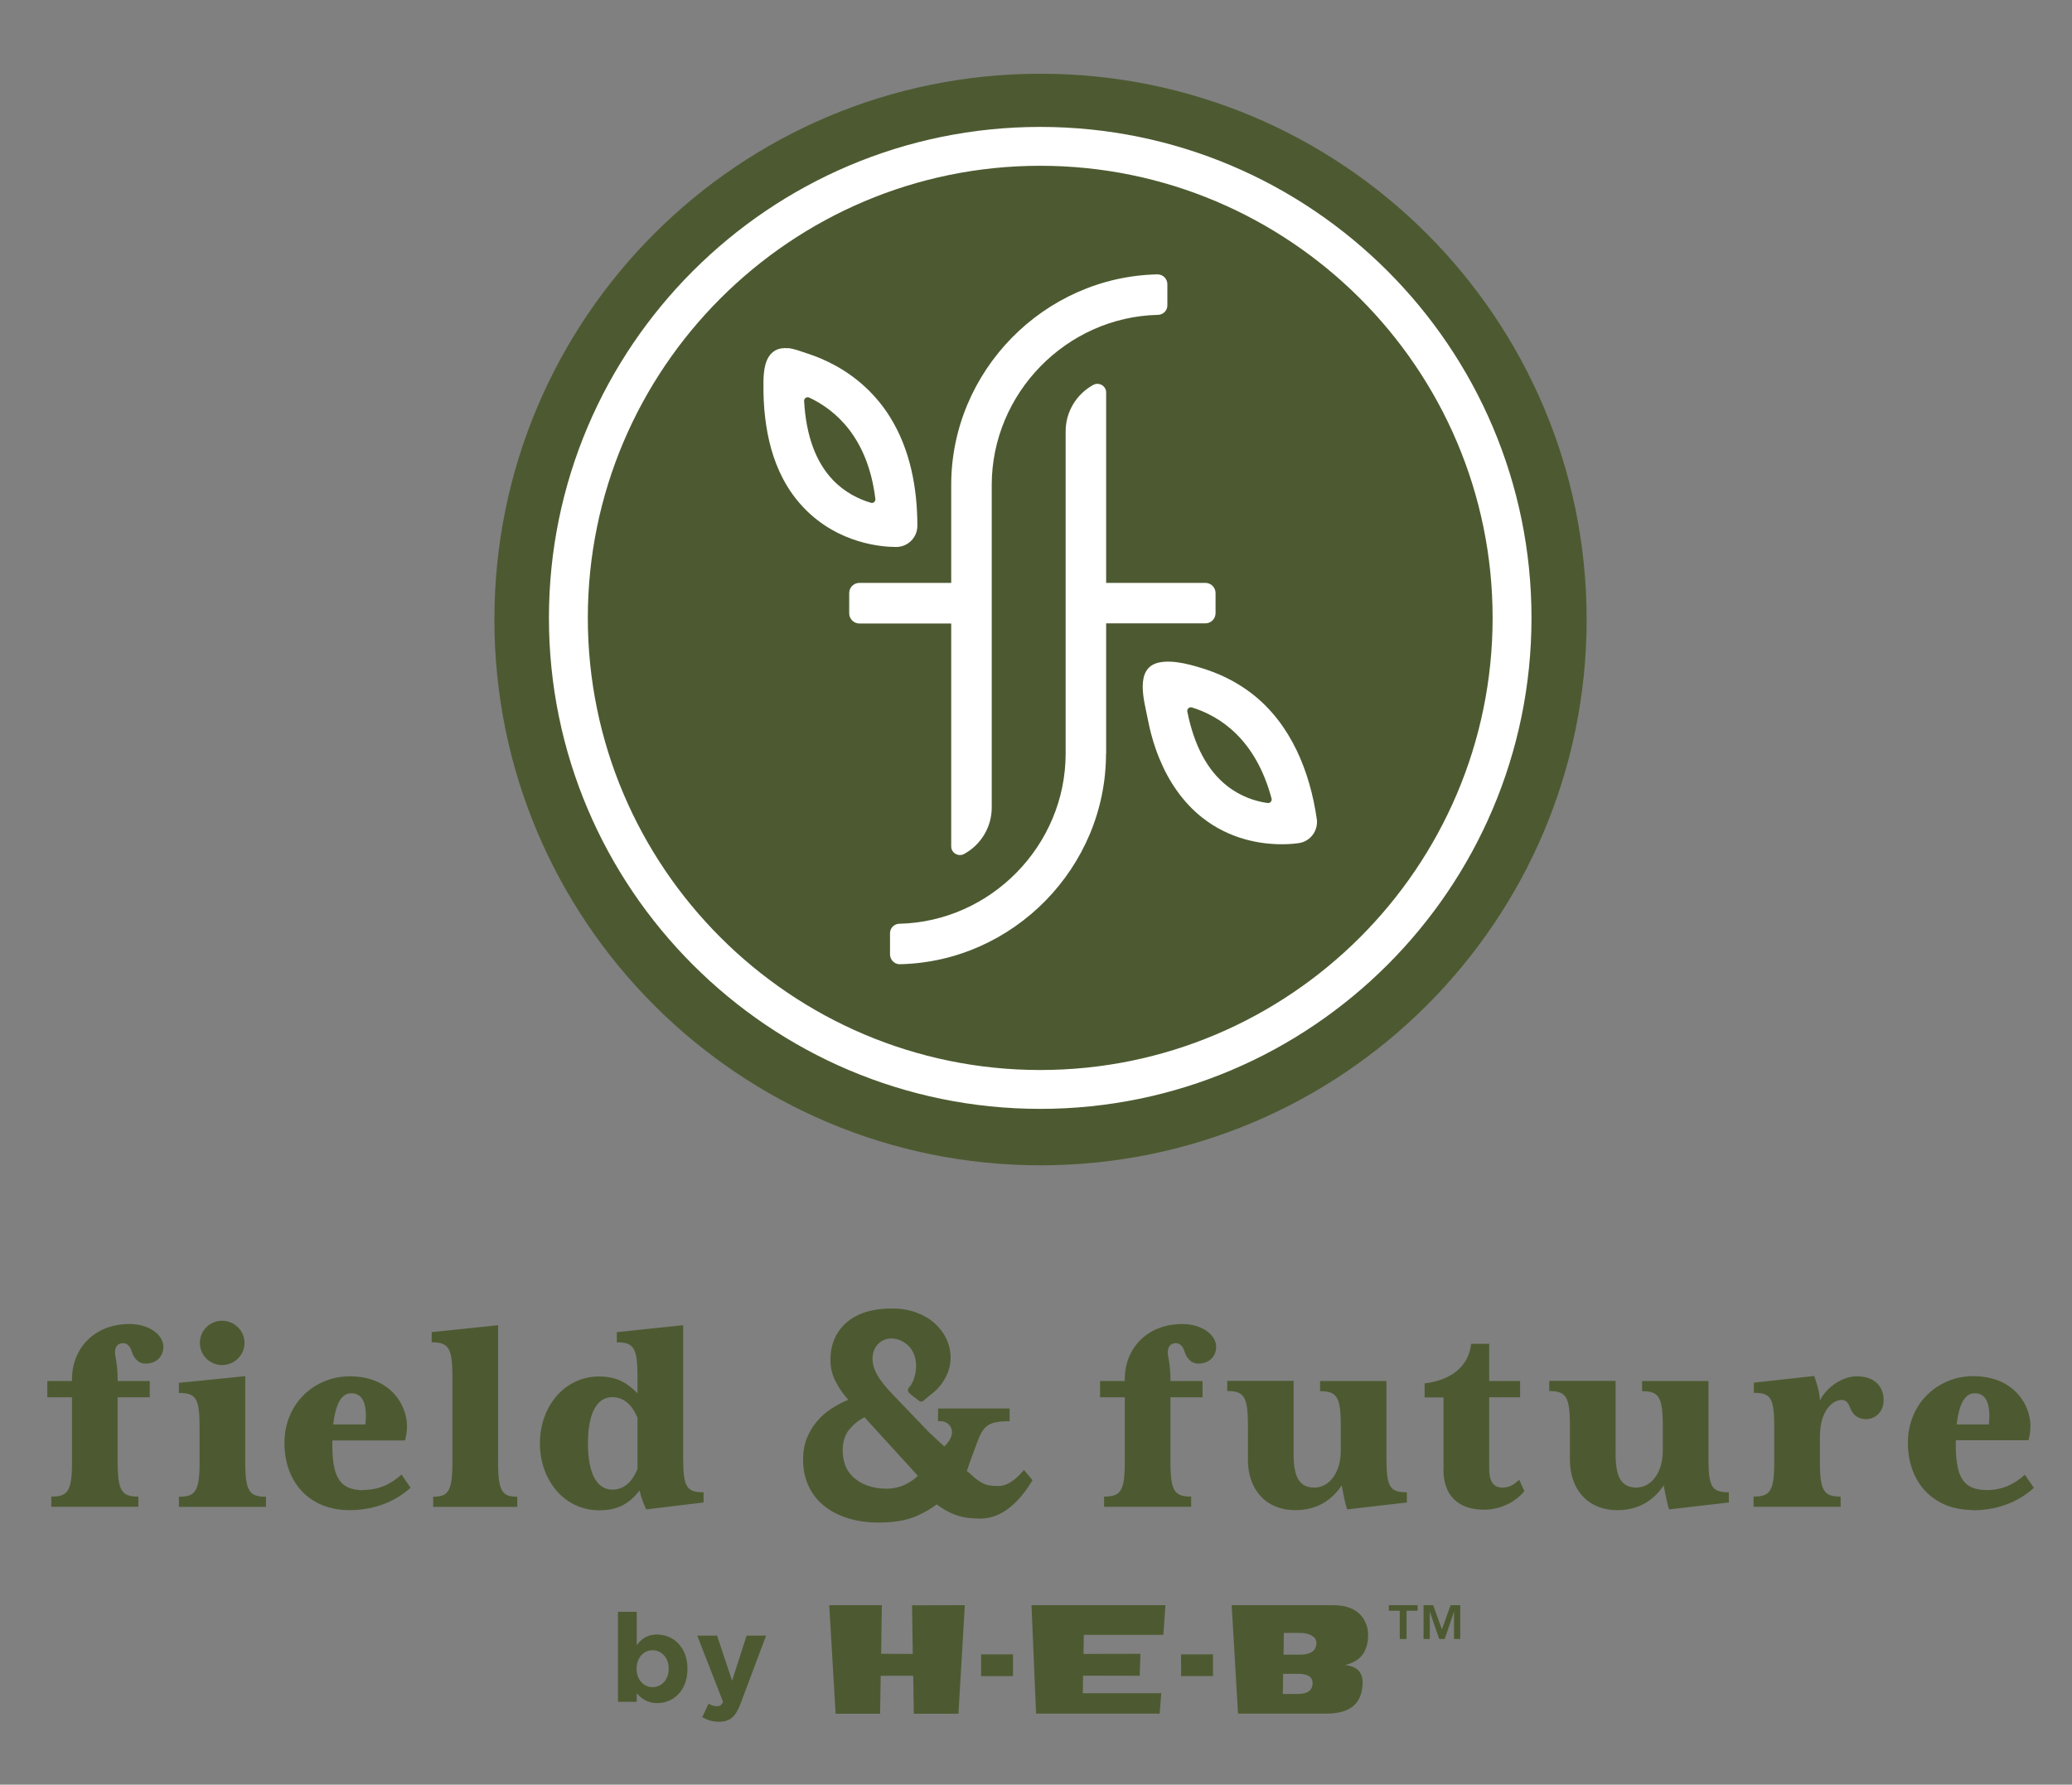 <svg width="166" height="143" viewBox="0 0 166 143" fill="none" xmlns="http://www.w3.org/2000/svg">
<rect x="0" y="0" width="166" height="143" fill="#808080" stroke="none"/>
<path d="M83.361 93.372C107.526 93.372 127.115 73.793 127.115 49.64C127.115 25.487 107.526 5.908 83.361 5.908C59.197 5.908 39.608 25.487 39.608 49.64C39.608 73.793 59.197 93.372 83.361 93.372Z" fill="#4D5A31"/>
<path d="M68.035 49.131V47.52C68.035 47.071 68.402 46.704 68.852 46.704H76.207V38.855C76.207 29.751 83.622 22.174 92.73 21.984C92.932 21.984 93.133 22.055 93.287 22.209C93.429 22.351 93.524 22.553 93.524 22.766V24.471C93.524 24.885 93.192 25.216 92.778 25.228C85.434 25.394 79.453 31.515 79.453 38.866V64.71C79.453 66.261 78.6 67.682 77.238 68.428C77.131 68.487 77.025 68.511 76.906 68.511C76.788 68.511 76.657 68.475 76.551 68.416C76.338 68.286 76.207 68.073 76.207 67.824V49.959H68.852C68.402 49.959 68.035 49.592 68.035 49.142V49.131Z" fill="white"/>
<path d="M88.609 60.389C88.609 69.493 81.194 77.07 72.085 77.26H72.074C71.872 77.26 71.683 77.177 71.541 77.035C71.398 76.893 71.304 76.691 71.304 76.478V74.773C71.304 74.359 71.635 74.028 72.05 74.016C79.394 73.85 85.375 67.729 85.375 60.378V34.557C85.375 33.006 86.228 31.586 87.59 30.84C87.803 30.721 88.064 30.733 88.277 30.852C88.49 30.982 88.62 31.195 88.62 31.444V46.704H96.568C97.018 46.704 97.385 47.071 97.385 47.521V49.131C97.385 49.581 97.018 49.948 96.568 49.948H88.62V60.401L88.609 60.389Z" fill="white"/>
<path d="M105.498 65.646C104.954 61.834 103.437 58.034 100.334 55.607C99.268 54.778 98.06 54.139 96.793 53.701C95.656 53.322 94.009 52.813 92.801 53.097C90.882 53.559 91.676 56.175 91.925 57.477C92.138 58.602 92.446 59.715 92.884 60.78C93.63 62.603 94.755 64.273 96.307 65.504C98.558 67.28 101.033 67.647 102.703 67.647C103.366 67.647 103.852 67.588 104.077 67.552C104.989 67.41 105.617 66.558 105.498 65.634V65.646ZM98.309 62.97C96.734 61.739 95.668 59.738 95.123 57.016C95.075 56.802 95.288 56.625 95.49 56.684C97.669 57.359 100.583 59.158 101.874 63.989C101.921 64.19 101.756 64.367 101.554 64.344C100.559 64.202 99.387 63.823 98.309 62.97V62.97Z" fill="white"/>
<path d="M63.131 27.904C62.776 27.868 62.42 27.904 62.089 28.093C61.26 28.59 61.177 29.751 61.165 30.615C61.153 31.586 61.188 32.556 61.307 33.515C61.508 35.185 61.935 36.842 62.716 38.334C63.166 39.198 63.735 40.003 64.41 40.702C67.182 43.59 70.711 43.827 71.777 43.827H71.801C72.737 43.827 73.495 43.069 73.495 42.134C73.495 39.115 72.926 36.025 71.315 33.432C70.238 31.692 68.71 30.26 66.897 29.277C66.199 28.898 65.452 28.567 64.694 28.33C64.221 28.176 63.676 27.951 63.143 27.892L63.131 27.904ZM66.743 38.476C65.358 37.032 64.576 34.901 64.422 32.13C64.41 31.917 64.635 31.763 64.837 31.858C66.897 32.829 69.527 35.019 70.131 39.979C70.155 40.181 69.965 40.346 69.776 40.287C68.816 40.003 67.703 39.47 66.743 38.476Z" fill="white"/>
<path d="M83.338 10.169C61.639 10.169 43.978 27.821 43.978 49.51C43.978 71.198 61.639 88.85 83.338 88.85C105.037 88.85 122.697 71.198 122.697 49.51C122.697 27.821 105.037 10.169 83.338 10.169ZM83.338 85.736C63.356 85.736 47.094 69.481 47.094 49.51C47.094 29.538 63.356 13.283 83.338 13.283C103.319 13.283 119.582 29.538 119.582 49.51C119.582 69.481 103.319 85.736 83.338 85.736V85.736Z" fill="white"/>
<path d="M81.158 132.558H78.6V134.298H81.158V132.558Z" fill="#4D5A31"/>
<path d="M97.178 132.554L94.62 132.559L94.623 134.299L97.181 134.294L97.178 132.554Z" fill="#4D5A31"/>
<path d="M83.006 137.305H92.908L93.038 135.672H86.749L86.772 134.263L91.309 134.275L91.368 132.511L86.808 132.523L86.832 130.995H93.204L93.37 128.616H82.639L83.006 137.305Z" fill="#4D5A31"/>
<path d="M73.128 132.523L70.593 132.511L70.652 128.616H66.436L66.945 137.317H70.51L70.557 134.275H73.163L73.211 137.317H76.788L77.297 128.616L73.068 128.628L73.128 132.523Z" fill="#4D5A31"/>
<path d="M109.608 131.007C109.608 130.155 109.146 128.616 106.813 128.616H98.676L99.185 137.305H106.28C108.4 137.305 108.933 136.287 109.099 135.482C109.241 134.725 109.324 133.576 107.76 133.41C108.969 133.138 109.596 132.369 109.608 131.007ZM103.544 135.731H102.774L102.798 134.121H103.994C104.586 134.121 105.214 134.251 105.155 134.949C105.072 135.802 104.172 135.731 103.544 135.731ZM104.065 132.582H102.833L102.857 130.841H104.183C104.788 130.841 105.498 131.09 105.463 131.682C105.427 132.404 104.823 132.582 104.053 132.582H104.065Z" fill="#4D5A31"/>
<path d="M52.66 130.96C51.879 130.96 51.369 131.327 51.014 131.824V129.148H49.51V136.358H51.014V135.672C51.369 136.098 51.867 136.465 52.66 136.465C53.916 136.465 55.077 135.494 55.077 133.73V133.706C55.077 131.942 53.904 130.972 52.66 130.972V130.96ZM53.572 133.718C53.572 134.606 52.98 135.186 52.281 135.186C51.583 135.186 51.002 134.606 51.002 133.718V133.695C51.002 132.818 51.583 132.227 52.281 132.227C52.98 132.227 53.572 132.807 53.572 133.695V133.718Z" fill="#4D5A31"/>
<path d="M58.654 134.666L57.446 131.055H55.858L57.931 136.37C57.801 136.631 57.671 136.714 57.41 136.714C57.209 136.714 56.96 136.631 56.77 136.501L56.261 137.59C56.652 137.815 57.055 137.957 57.599 137.957C58.5 137.957 58.938 137.554 59.341 136.477L61.378 131.055H59.814L58.654 134.666Z" fill="#4D5A31"/>
<path d="M10.387 106.087C7.568 106.087 5.768 108.028 5.768 110.515V110.657H3.79V111.959H5.768V117.18C5.768 119.512 5.413 119.915 4.11 119.915V120.731H11.086V119.915C9.783 119.915 9.428 119.512 9.428 117.18V111.959H11.998V110.657H9.428V110.515C9.428 109.331 9.215 108.691 9.215 108.372C9.215 107.934 9.404 107.626 9.866 107.626C10.222 107.626 10.447 107.91 10.565 108.324C10.684 108.715 11.027 109.26 11.643 109.26C12.626 109.26 13.088 108.609 13.088 107.91C13.088 106.951 11.939 106.087 10.376 106.087H10.387Z" fill="#4D5A31"/>
<path d="M19.65 117.192V110.266L14.332 110.799V111.616C15.682 111.616 15.99 112.006 15.99 114.35V117.192C15.99 119.524 15.634 119.927 14.332 119.927V120.743H21.308V119.927C20.005 119.927 19.65 119.524 19.65 117.192V117.192Z" fill="#4D5A31"/>
<path d="M17.79 109.378C18.773 109.378 19.591 108.585 19.591 107.602C19.591 106.619 18.773 105.826 17.79 105.826C16.807 105.826 16.014 106.619 16.014 107.602C16.014 108.585 16.807 109.378 17.79 109.378Z" fill="#4D5A31"/>
<path d="M29.125 119.405C27.076 119.405 26.626 118.151 26.626 115.676V115.416H32.442C32.513 115.179 32.608 114.788 32.608 114.291C32.608 112.515 31.234 110.278 28.012 110.278C25.24 110.278 22.789 112.421 22.789 115.617C22.789 118.814 24.838 121.004 27.988 121.004C30.298 121.004 31.933 120.092 32.892 119.204L32.169 118.151C31.376 118.873 30.393 119.382 29.137 119.382L29.125 119.405ZM28.142 111.639C28.865 111.639 29.315 112.148 29.315 113.486C29.315 113.723 29.291 113.995 29.267 114.137H26.697C26.91 112.338 27.42 111.639 28.142 111.639V111.639Z" fill="#4D5A31"/>
<path d="M39.904 117.192V106.182L34.585 106.738V107.555C35.912 107.555 36.244 107.957 36.244 110.29V117.192C36.244 119.524 35.888 119.926 34.704 119.926V120.743H41.443V119.926C40.259 119.926 39.904 119.524 39.904 117.192Z" fill="#4D5A31"/>
<path d="M54.733 116.836V106.182L49.415 106.738V107.555C50.742 107.555 51.073 107.957 51.073 110.29V111.639C50.256 110.799 49.368 110.29 48.017 110.29C45.198 110.29 43.256 112.717 43.256 115.653C43.256 118.589 45.198 121.016 48.017 121.016C49.391 121.016 50.374 120.554 51.239 119.429C51.358 119.962 51.594 120.613 51.772 120.945L56.368 120.388V119.571C55.017 119.571 54.733 119.169 54.733 116.836V116.836ZM51.073 117.701C50.611 118.849 49.901 119.358 49.048 119.358C47.899 119.358 47.105 118.21 47.105 115.653C47.105 113.095 47.899 111.947 49.048 111.947C49.912 111.947 50.611 112.48 51.073 113.605V117.713V117.701Z" fill="#4D5A31"/>
<path d="M94.732 106.087C91.913 106.087 90.112 108.028 90.112 110.515V110.657H88.134V111.959H90.112V117.18C90.112 119.512 89.757 119.915 88.454 119.915V120.731H95.43V119.915C94.128 119.915 93.772 119.512 93.772 117.18V111.959H96.343V110.657H93.772V110.515C93.772 109.331 93.559 108.691 93.559 108.372C93.559 107.934 93.749 107.626 94.21 107.626C94.566 107.626 94.791 107.91 94.909 108.324C95.028 108.715 95.371 109.26 95.987 109.26C96.97 109.26 97.432 108.609 97.432 107.91C97.432 106.951 96.283 106.087 94.72 106.087H94.732Z" fill="#4D5A31"/>
<path d="M111.077 116.836V110.656H105.759V111.473C107.062 111.473 107.417 111.864 107.417 114.208V116.256C107.417 117.914 106.553 119.192 105.297 119.192C104.042 119.192 103.639 118.257 103.639 116.505V110.645H98.321V111.461C99.624 111.461 99.979 111.852 99.979 114.196V116.99C99.979 119.275 101.353 121.003 103.781 121.003C105.629 121.003 106.766 120.092 107.488 119.026C107.654 119.891 107.796 120.589 107.927 120.944L112.712 120.388V119.571C111.362 119.571 111.077 119.168 111.077 116.836V116.836Z" fill="#4D5A31"/>
<path d="M115.637 117.724C115.637 119.796 116.786 120.968 118.906 120.968C120.138 120.968 121.358 120.412 122.128 119.477L121.713 118.565C121.299 118.956 120.943 119.192 120.363 119.192C119.617 119.192 119.309 118.66 119.309 117.701V111.959H121.784V110.657H119.309V107.673H117.864C117.674 109.425 116.324 110.586 114.133 110.846V111.971H115.649V117.736L115.637 117.724Z" fill="#4D5A31"/>
<path d="M136.874 116.836V110.656H131.556V111.473C132.859 111.473 133.214 111.864 133.214 114.208V116.256C133.214 117.914 132.35 119.192 131.094 119.192C129.839 119.192 129.436 118.257 129.436 116.505V110.645H124.118V111.461C125.421 111.461 125.776 111.852 125.776 114.196V116.99C125.776 119.275 127.15 121.003 129.578 121.003C131.426 121.003 132.563 120.092 133.285 119.026C133.451 119.891 133.593 120.589 133.724 120.944L138.509 120.388V119.571C137.158 119.571 136.874 119.168 136.874 116.836V116.836Z" fill="#4D5A31"/>
<path d="M147.463 119.914C146.16 119.914 145.805 119.512 145.805 117.18V115.131C145.805 112.941 146.883 112.172 147.534 112.172C147.89 112.172 148.067 112.385 148.233 112.823C148.399 113.261 148.766 113.711 149.489 113.711C150.258 113.711 150.91 113.107 150.91 112.195C150.91 111.284 150.377 110.278 148.742 110.278C147.617 110.278 146.338 111.142 145.805 112.219C145.805 111.639 145.473 110.538 145.343 110.254L140.511 110.787V111.604C141.861 111.604 142.145 111.994 142.145 114.338V117.18C142.145 119.512 141.79 119.914 140.487 119.914V120.731H147.463V119.914V119.914Z" fill="#4D5A31"/>
<path d="M158.04 121.016C160.35 121.016 161.985 120.104 162.944 119.216L162.222 118.163C161.428 118.885 160.445 119.394 159.189 119.394C157.14 119.394 156.69 118.139 156.69 115.665V115.404H162.506C162.577 115.167 162.672 114.777 162.672 114.279C162.672 112.504 161.298 110.266 158.076 110.266C155.304 110.266 152.853 112.409 152.853 115.605C152.853 118.802 154.902 120.992 158.052 120.992L158.04 121.016ZM158.206 111.639C158.929 111.639 159.379 112.148 159.379 113.486C159.379 113.723 159.355 113.995 159.331 114.137H156.761C156.974 112.338 157.484 111.639 158.206 111.639V111.639Z" fill="#4D5A31"/>
<path d="M79.985 119.062C79.642 119.062 79.37 119.062 79.085 118.979C79.014 118.956 78.943 118.932 78.872 118.908C78.647 118.813 78.41 118.671 78.102 118.423C77.877 118.233 77.676 118.02 77.463 117.866C77.676 117.192 77.96 116.469 78.221 115.747C78.754 114.267 79.085 113.877 80.886 113.877V112.859H75.153V113.877C75.236 113.877 75.307 113.877 75.378 113.877C75.994 113.877 76.42 114.469 76.219 115.049V115.072C76.089 115.404 76.017 115.534 75.65 115.901L74.418 114.753L71.623 111.84C71.007 111.201 70.557 110.657 70.297 110.195C70.036 109.745 69.894 109.283 69.906 108.81C69.906 108.218 70.226 107.638 70.77 107.389C71.434 107.081 72.204 107.306 72.725 107.78C73.412 108.407 73.518 109.461 73.27 110.313C73.21 110.538 73.116 110.751 73.009 110.941C72.985 110.988 72.891 111.095 72.796 111.213C72.713 111.32 72.713 111.485 72.808 111.58C73.08 111.852 73.364 112.018 73.625 112.243C73.72 112.326 73.874 112.326 73.968 112.243C74.194 112.054 74.442 111.852 74.584 111.734C74.797 111.58 74.999 111.402 75.177 111.201C75.508 110.834 75.769 110.408 75.946 109.958C76.089 109.603 76.148 109.224 76.16 108.822C76.16 108.289 76.053 107.78 75.828 107.294C75.603 106.809 75.283 106.395 74.88 106.028C74.466 105.661 73.98 105.376 73.4 105.163C72.82 104.95 72.18 104.844 71.469 104.844C69.929 104.844 68.721 105.199 67.845 105.945C66.98 106.691 66.542 107.685 66.53 108.952C66.53 109.591 66.672 110.183 66.968 110.739C67.264 111.296 67.596 111.769 67.963 112.16C67.513 112.338 67.063 112.574 66.625 112.859C66.187 113.143 65.796 113.474 65.464 113.877C65.121 114.267 64.86 114.717 64.647 115.226C64.445 115.735 64.339 116.315 64.339 116.955C64.339 117.665 64.457 118.316 64.718 118.932C64.978 119.547 65.358 120.08 65.867 120.53C66.376 120.98 67.004 121.335 67.762 121.596C68.52 121.856 69.396 121.998 70.403 121.998C71.647 121.998 72.677 121.82 73.507 121.442C74.122 121.158 74.632 120.862 75.046 120.542C76.373 121.525 77.344 121.678 78.564 121.678C80.329 121.678 81.738 120.258 82.722 118.6L82.034 117.783C81.276 118.695 80.59 119.074 79.985 119.074V119.062ZM72.559 118.932C71.635 119.405 70.403 119.37 69.444 119.015C68.579 118.695 67.857 118.044 67.632 117.132C67.407 116.268 67.466 115.214 68.07 114.504C68.437 114.078 68.828 113.77 69.266 113.569L73.53 118.245C73.341 118.458 73.021 118.695 72.559 118.932V118.932Z" fill="#4D5A31"/>
<path d="M111.267 129.066V128.616H113.576V129.066H112.688V131.327H112.143V129.066H111.255H111.267ZM114.82 128.616L115.519 130.557L116.218 128.616H116.988V131.327H116.49V129.137L115.744 131.327H115.306L114.548 129.137V131.327H114.05V128.616H114.82V128.616Z" fill="#4D5A31"/>
</svg>
